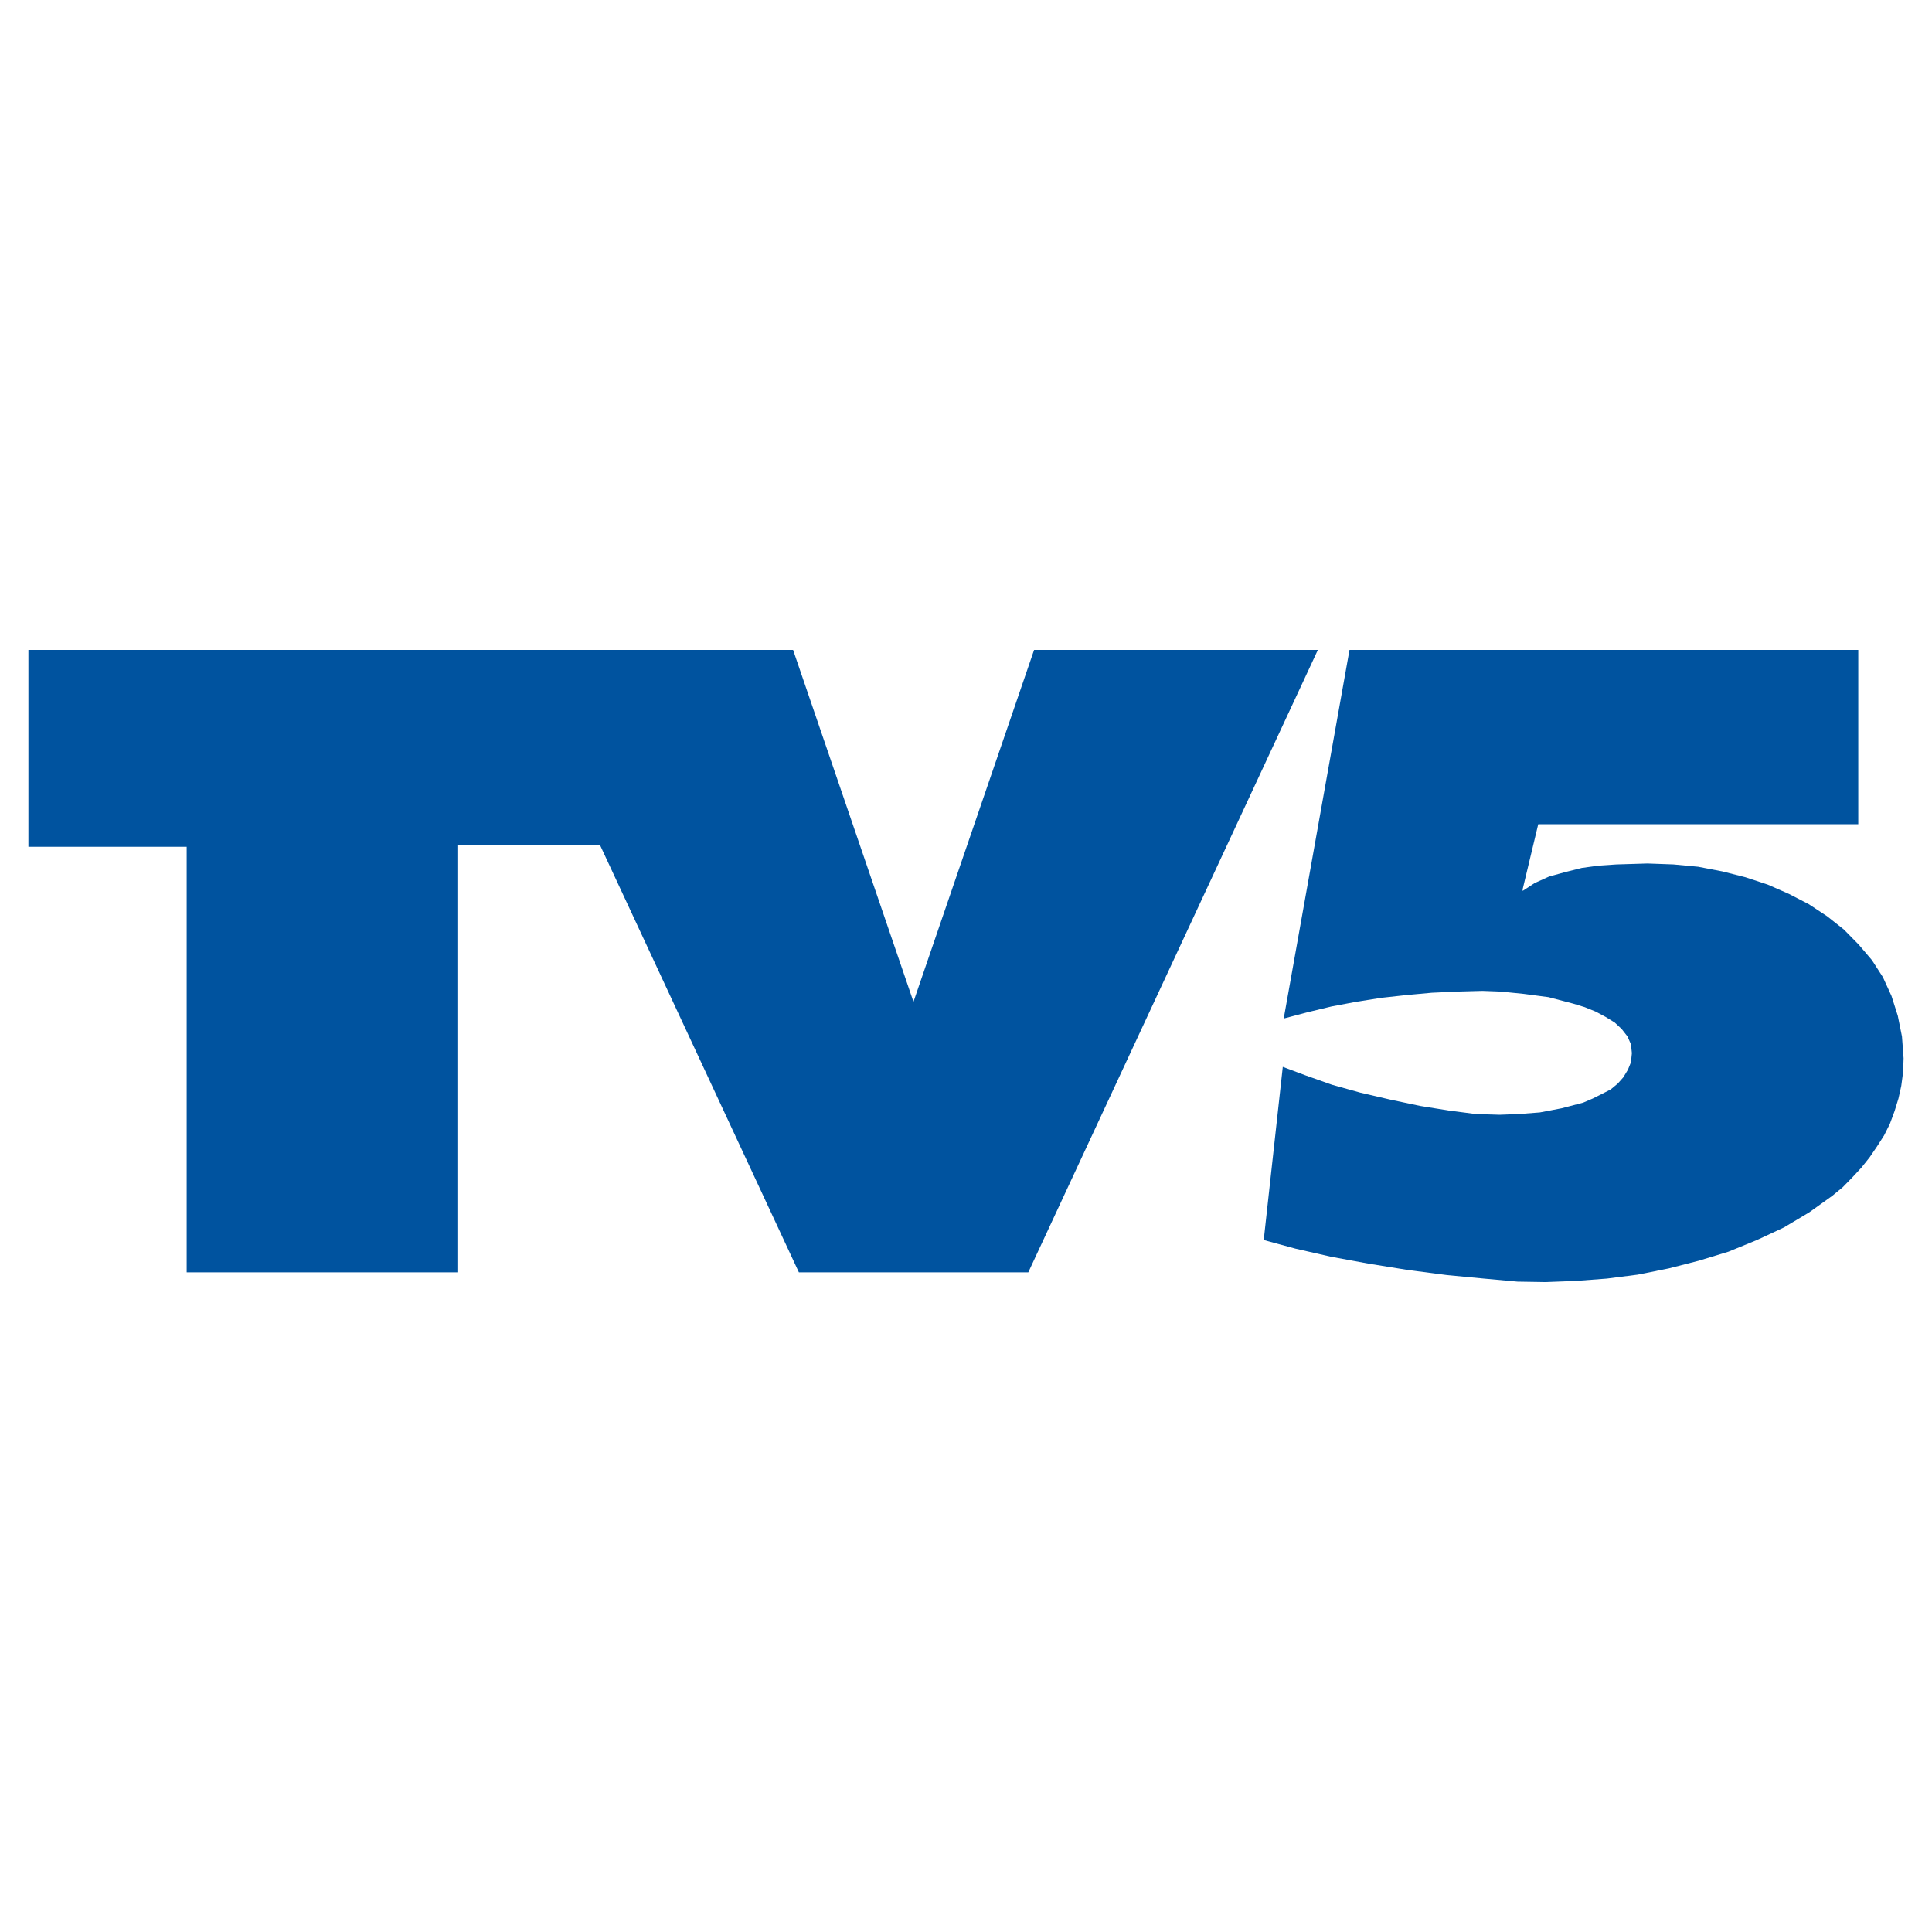 <?xml version="1.0" encoding="utf-8"?>
<!-- Generator: Adobe Illustrator 13.0.0, SVG Export Plug-In . SVG Version: 6.00 Build 14948)  -->
<!DOCTYPE svg PUBLIC "-//W3C//DTD SVG 1.0//EN" "http://www.w3.org/TR/2001/REC-SVG-20010904/DTD/svg10.dtd">
<svg version="1.0" id="Layer_1" xmlns="http://www.w3.org/2000/svg" xmlns:xlink="http://www.w3.org/1999/xlink" x="0px" y="0px"
	 width="192.756px" height="192.756px" viewBox="0 0 192.756 192.756" enable-background="new 0 0 192.756 192.756"
	 xml:space="preserve">
<g>
	<polygon fill-rule="evenodd" clip-rule="evenodd" fill="#FFFFFF" points="0,0 192.756,0 192.756,192.756 0,192.756 0,0 	"/>
	<polygon fill-rule="evenodd" clip-rule="evenodd" fill="#00539F" points="126.083,123.717 129.236,124.574 132.808,125.387 
		136.587,126.082 140.483,126.709 144.402,127.219 148.065,127.566 151.405,127.869 154.211,127.914 157.202,127.799 
		160.31,127.566 163.394,127.172 166.501,126.547 169.492,125.781 172.46,124.877 175.289,123.717 177.979,122.465 180.507,120.957 
		182.803,119.312 183.846,118.453 184.82,117.457 185.724,116.482 186.535,115.463 187.277,114.373 187.974,113.283 
		188.554,112.123 189.017,110.871 189.411,109.596 189.689,108.344 189.875,106.951 189.921,105.584 189.759,103.404 
		189.342,101.34 188.716,99.369 187.857,97.49 186.768,95.798 185.445,94.245 183.962,92.737 182.292,91.416 180.46,90.209 
		178.489,89.189 176.379,88.262 174.13,87.52 171.834,86.94 169.422,86.476 166.965,86.245 164.367,86.151 161.283,86.245 
		159.544,86.36 157.828,86.592 156.158,87.01 154.559,87.45 153.12,88.1 151.915,88.888 151.915,88.726 153.469,82.233 
		185.399,82.233 185.399,64.841 134.64,64.841 128.077,101.619 130.442,100.992 132.854,100.412 135.312,99.949 137.793,99.555 
		140.32,99.277 142.849,99.045 145.376,98.928 147.903,98.859 149.735,98.928 152.031,99.16 154.489,99.484 156.97,100.135 
		158.106,100.482 159.196,100.924 160.193,101.457 161.098,102.014 161.793,102.662 162.373,103.404 162.721,104.193 
		162.813,105.074 162.721,105.979 162.419,106.721 161.956,107.486 161.399,108.111 160.703,108.691 159.846,109.131 
		158.918,109.596 157.944,110.014 155.811,110.57 153.631,110.986 151.521,111.148 149.619,111.219 147.254,111.148 
		144.564,110.801 141.688,110.338 138.721,109.711 135.729,109.016 132.9,108.227 130.28,107.299 127.984,106.441 126.083,123.717 	
		"/>
	<polygon fill-rule="evenodd" clip-rule="evenodd" fill="#00539F" points="102.593,126.941 79.705,126.941 59.856,84.296 
		45.711,84.296 45.711,126.941 18.626,126.941 18.626,84.482 2.834,84.482 2.834,64.841 79.126,64.841 91.137,99.949 
		103.172,64.841 131.485,64.841 102.593,126.941 	"/>
</g>
</svg>

